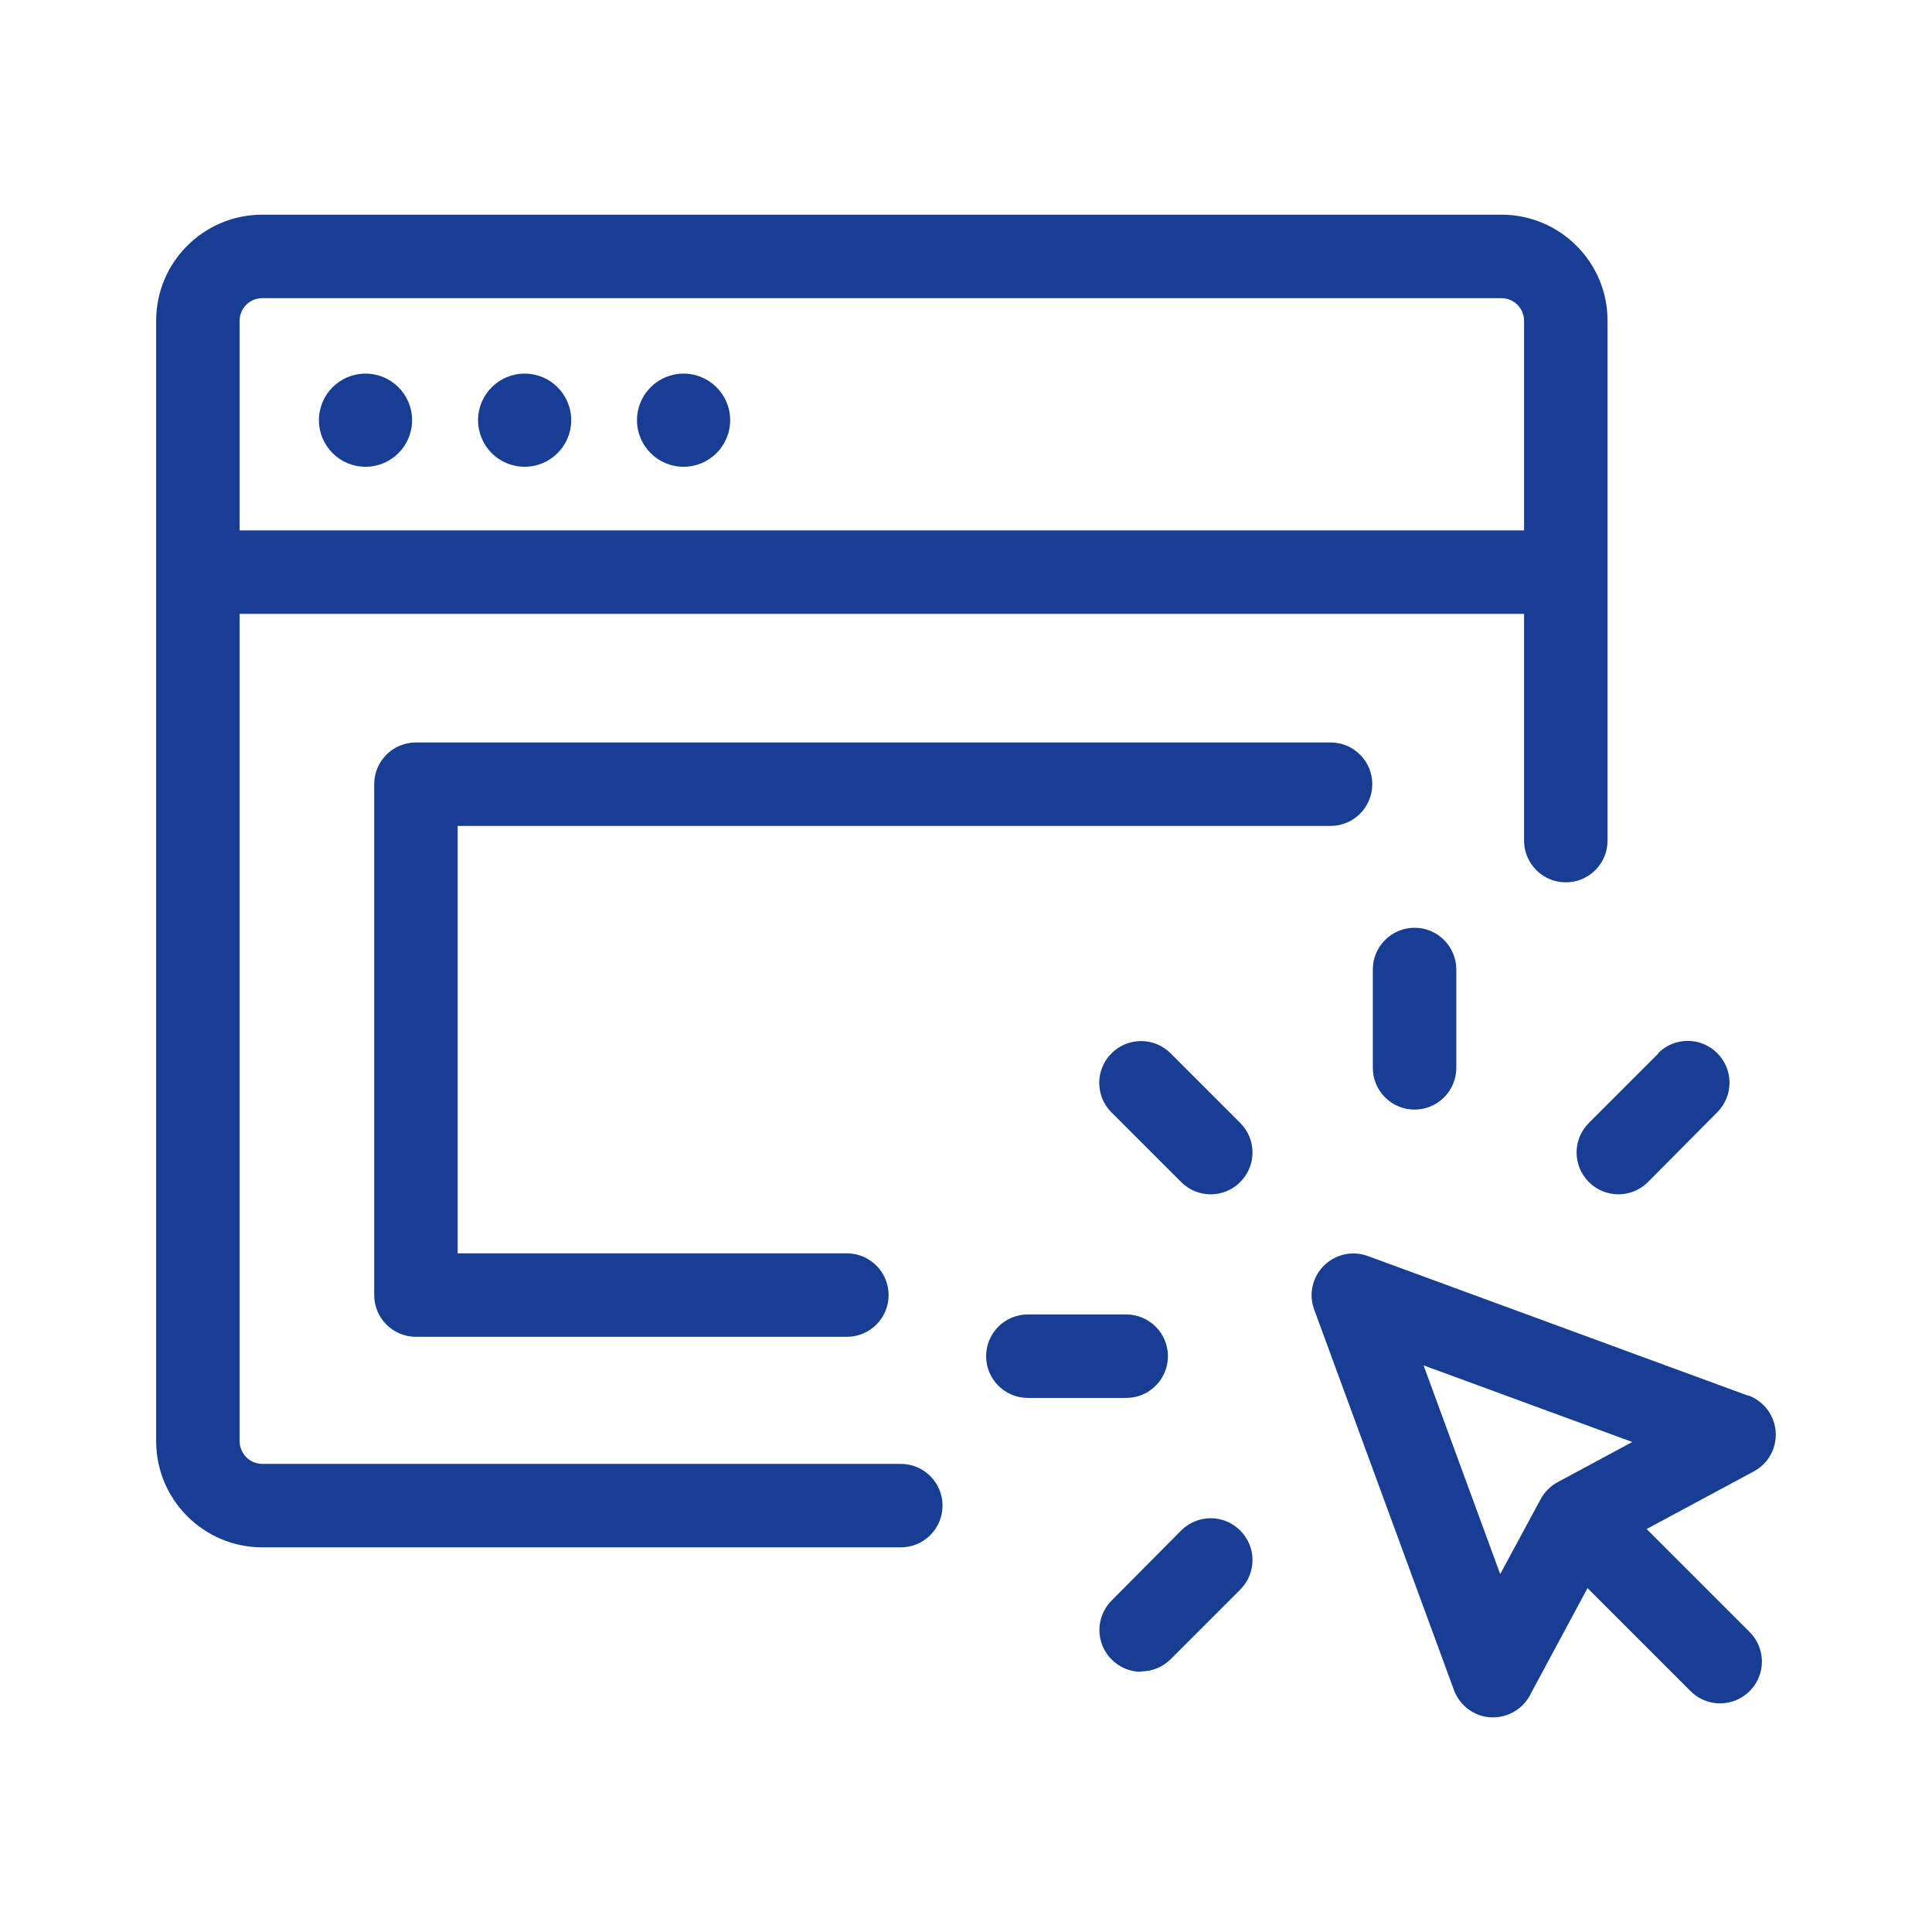 <svg width="90" height="90" viewBox="0 0 90 90" fill="none" xmlns="http://www.w3.org/2000/svg">
<g clip-path="url(#clip0_753_7494)">
<path d="M41.963 72.082C43.036 72.082 43.907 71.211 43.907 70.138C43.907 69.064 43.036 68.193 41.963 68.193H12.221C11.637 68.193 11.163 67.719 11.163 67.136V28.597H70.997V39.159C70.997 40.232 71.868 41.103 72.942 41.103C74.015 41.103 74.886 40.232 74.886 39.159V14.939C74.886 12.209 72.669 10 69.939 10H12.221C9.491 10 7.274 12.209 7.274 14.939V67.136C7.274 69.866 9.491 72.082 12.221 72.082H41.963ZM12.221 13.889H69.939C70.523 13.889 70.997 14.363 70.997 14.947V24.708H11.163V14.939C11.163 14.356 11.637 13.889 12.221 13.889Z" fill="#173E92"/>
<path d="M81.443 65.02L63.717 58.51C62.706 58.137 61.594 58.658 61.221 59.661C61.057 60.097 61.057 60.571 61.221 61.007L67.731 78.732C67.995 79.448 68.656 79.946 69.418 80H69.558C70.274 80 70.935 79.603 71.269 78.973L73.953 73.98L78.752 78.779C79.514 79.541 80.743 79.541 81.505 78.779C82.267 78.017 82.267 76.788 81.505 76.026L76.706 71.227L81.7 68.543C82.648 68.038 82.998 66.856 82.493 65.914C82.267 65.494 81.894 65.176 81.451 65.004V65.02H81.443ZM69.885 73.327L66.315 63.604L76.037 67.174L72.553 69.049C72.226 69.228 71.954 69.5 71.775 69.827L69.885 73.327Z" fill="#173E92"/>
<path d="M77.258 49.068L74.015 52.311C73.253 53.073 73.253 54.302 74.015 55.065C74.777 55.827 76.006 55.827 76.768 55.065L79.996 51.813C80.758 51.051 80.758 49.822 79.996 49.06C79.234 48.298 78.005 48.298 77.243 49.06H77.258V49.068Z" fill="#173E92"/>
<path d="M53.155 77.861C53.668 77.861 54.166 77.659 54.532 77.293L57.775 74.05C58.537 73.288 58.537 72.059 57.775 71.297C57.013 70.534 55.784 70.534 55.022 71.297L51.786 74.556C51.024 75.318 51.024 76.547 51.786 77.309C52.152 77.674 52.65 77.884 53.163 77.877V77.861H53.155Z" fill="#173E92"/>
<path d="M57.775 52.311L54.532 49.068C53.769 48.306 52.541 48.306 51.778 49.068C51.016 49.83 51.016 51.059 51.778 51.821L55.022 55.064C55.784 55.827 57.013 55.827 57.775 55.064C58.537 54.302 58.537 53.073 57.775 52.311Z" fill="#173E92"/>
<path d="M63.951 45.163V49.744C63.951 50.818 64.822 51.689 65.895 51.689C66.968 51.689 67.84 50.818 67.84 49.744V45.163C67.84 44.09 66.968 43.219 65.895 43.219C64.822 43.219 63.951 44.09 63.951 45.163Z" fill="#173E92"/>
<path d="M54.407 63.177C54.407 62.103 53.536 61.232 52.463 61.232H47.882C46.808 61.232 45.937 62.103 45.937 63.177C45.937 64.25 46.808 65.121 47.882 65.121H52.463C53.536 65.121 54.407 64.25 54.407 63.177Z" fill="#173E92"/>
<path d="M63.927 36.53C63.927 35.457 63.056 34.586 61.983 34.586H19.376C18.303 34.586 17.432 35.457 17.432 36.53V60.33C17.432 61.403 18.303 62.274 19.376 62.274H39.451C40.524 62.274 41.395 61.403 41.395 60.33C41.395 59.257 40.524 58.386 39.451 58.386H21.321V38.474H61.983C63.056 38.474 63.927 37.603 63.927 36.53Z" fill="#173E92"/>
<path d="M17.027 21.744C18.226 21.744 19.197 20.773 19.197 19.574C19.197 18.376 18.226 17.404 17.027 17.404C15.829 17.404 14.857 18.376 14.857 19.574C14.857 20.773 15.829 21.744 17.027 21.744Z" fill="#173E92"/>
<path d="M24.439 21.744C25.638 21.744 26.61 20.773 26.61 19.574C26.61 18.376 25.638 17.404 24.439 17.404C23.241 17.404 22.27 18.376 22.27 19.574C22.27 20.773 23.241 21.744 24.439 21.744Z" fill="#173E92"/>
<path d="M31.844 21.744C33.042 21.744 34.014 20.773 34.014 19.574C34.014 18.376 33.042 17.404 31.844 17.404C30.645 17.404 29.674 18.376 29.674 19.574C29.674 20.773 30.645 21.744 31.844 21.744Z" fill="#173E92"/>
</g>
<defs>
<clipPath id="clip0_753_7494">
<rect width="75.452" height="70" fill="white" transform="translate(7.274 10)"/>
</clipPath>
</defs>
</svg>
